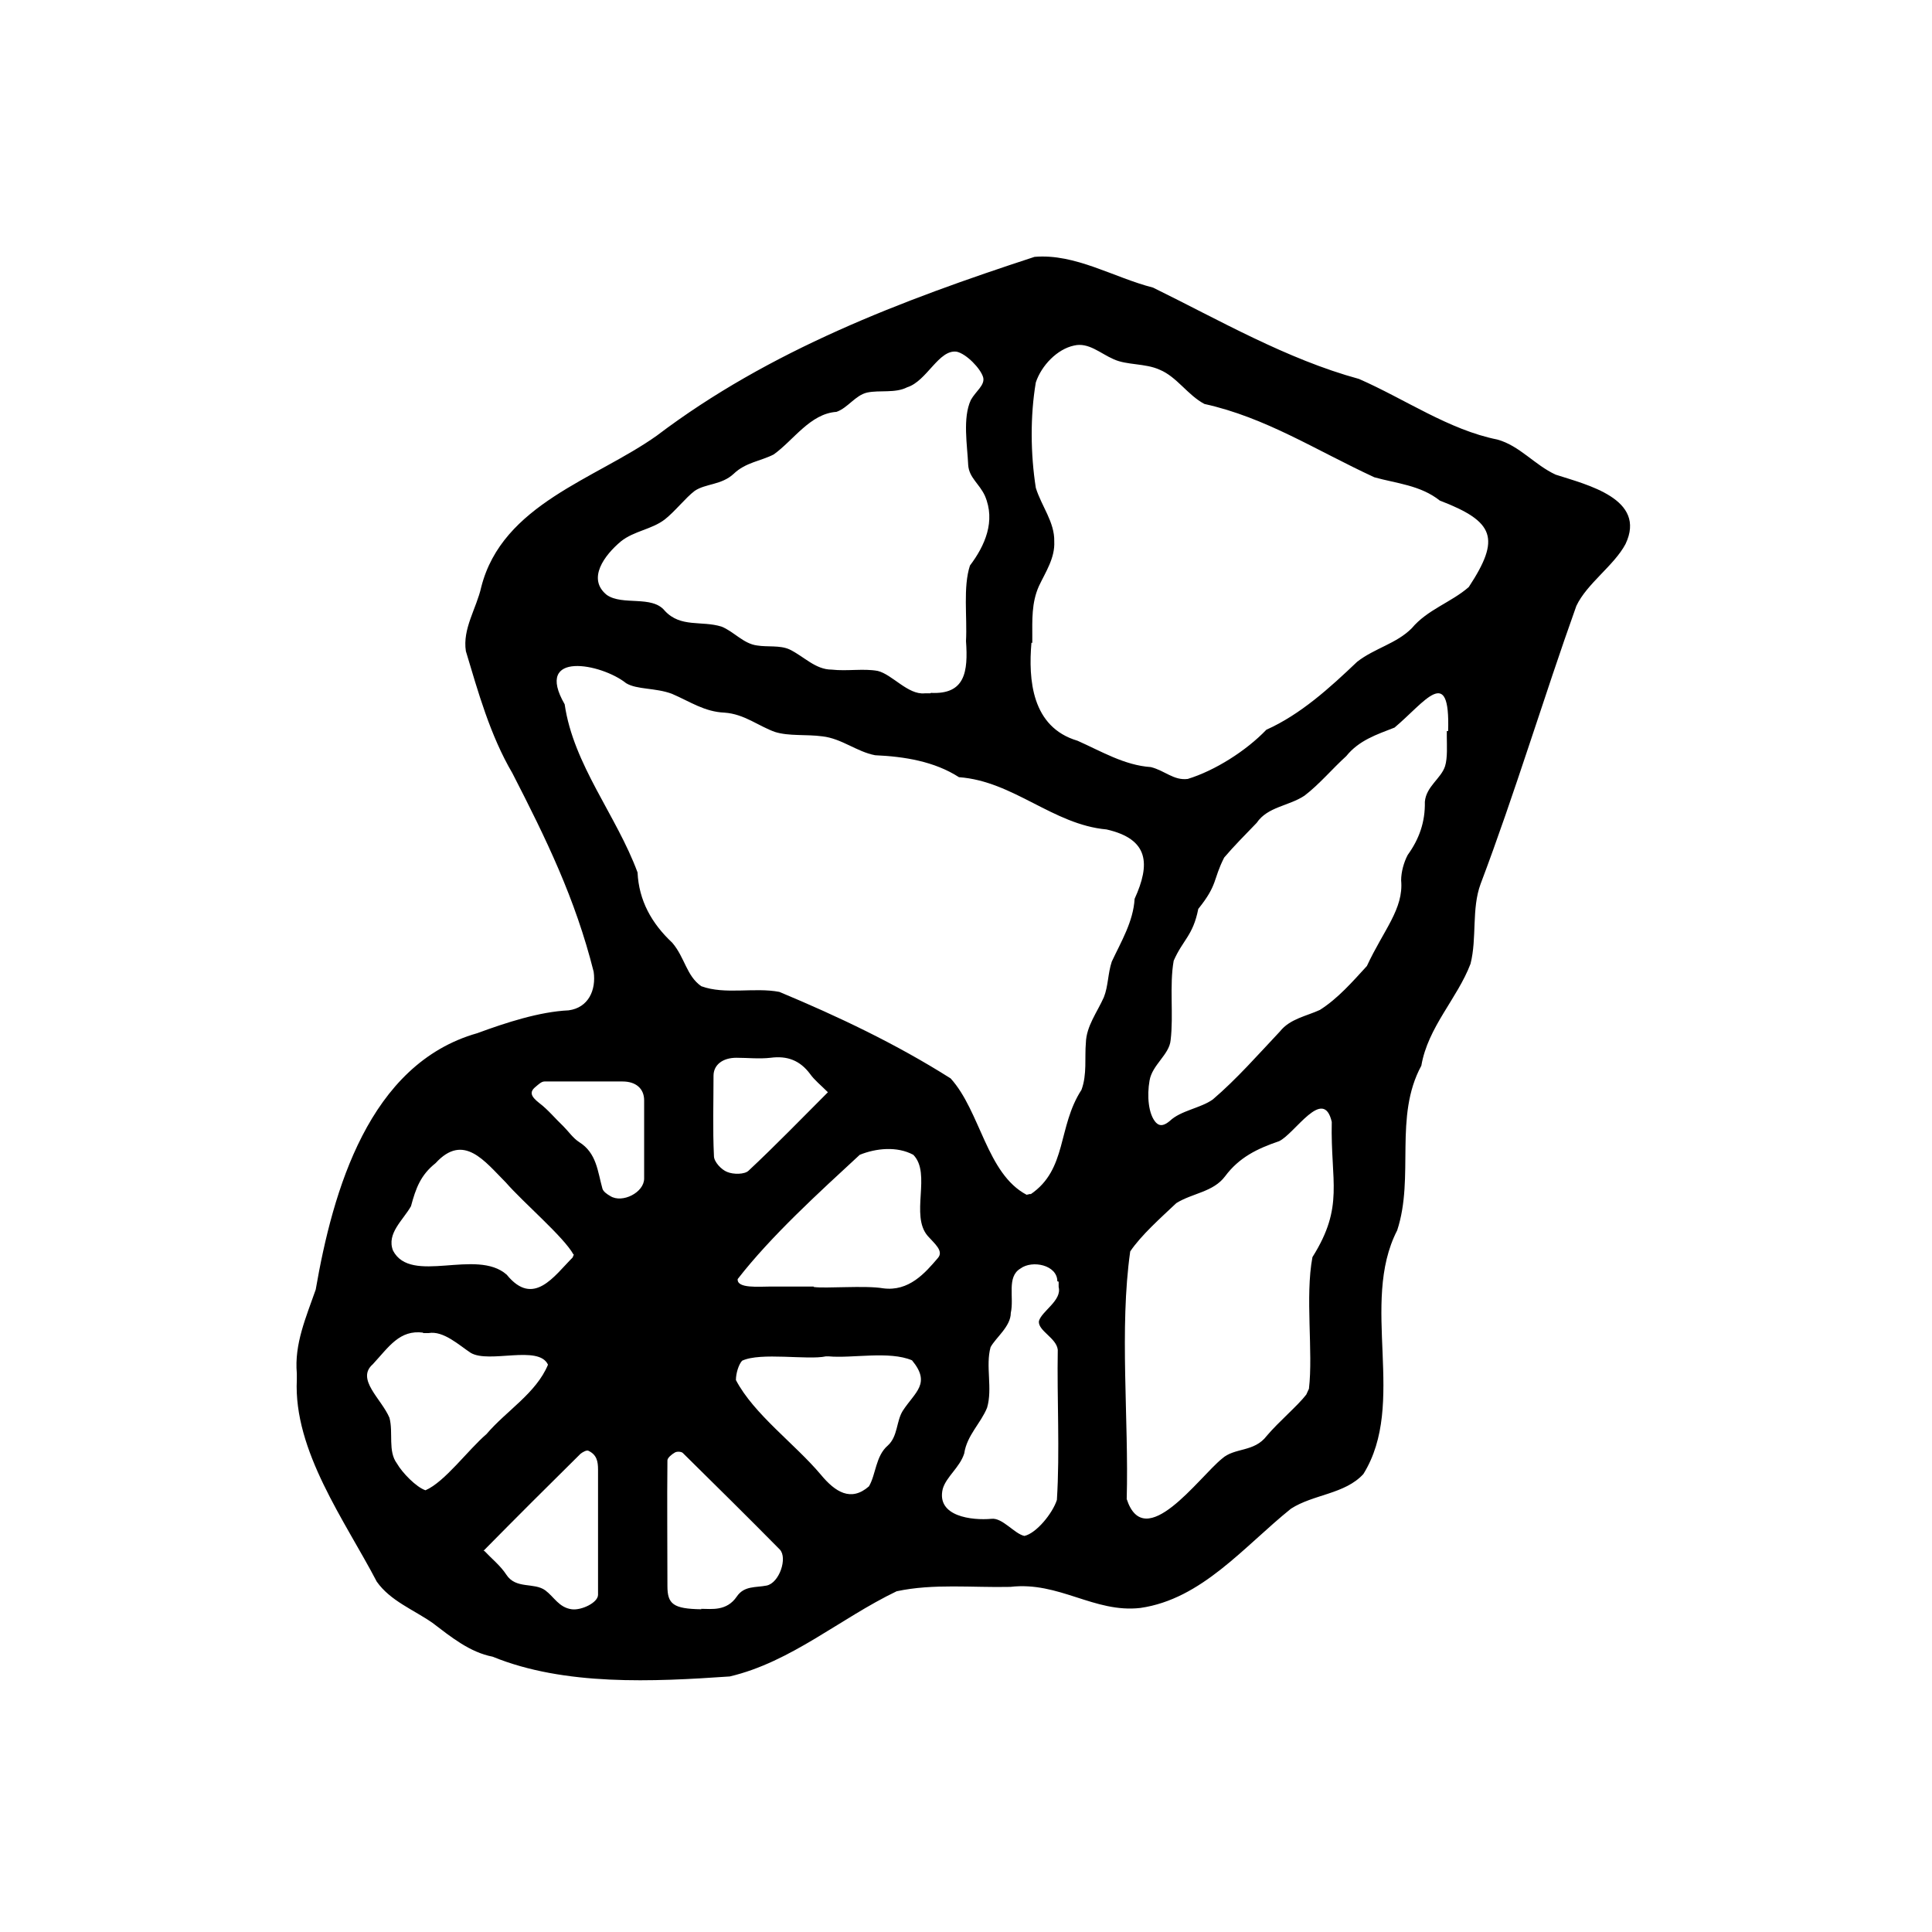 <svg viewBox="0 0 44 44" xmlns="http://www.w3.org/2000/svg" data-name="Layer 1" id="Layer_1">
  <path d="M6.76,31.28c-.06-.67.21-1.28.43-1.91.39-2.25,1.21-5.14,3.68-5.84.65-.24,1.42-.49,2.08-.52.45-.06.63-.46.57-.88-.42-1.67-1.08-3.02-1.85-4.52-.51-.87-.78-1.85-1.06-2.78-.08-.51.24-.97.35-1.46.48-1.89,2.61-2.46,4-3.45,2.56-1.94,5.57-3.08,8.6-4.07.93-.08,1.8.47,2.7.7,1.49.73,3.04,1.63,4.69,2.08,1.05.46,2.05,1.16,3.15,1.38.51.14.85.58,1.33.8.71.23,2.08.55,1.59,1.58-.26.49-.88.9-1.12,1.41-.74,2.07-1.4,4.27-2.18,6.33-.21.57-.08,1.23-.23,1.82-.3.79-.97,1.44-1.12,2.32-.63,1.16-.15,2.53-.55,3.75-.86,1.67.23,3.94-.77,5.55-.42.46-1.14.46-1.65.79-1.07.86-2.03,2.06-3.43,2.26-1.05.12-1.85-.61-2.96-.48-.87.02-1.75-.08-2.59.1-1.29.62-2.4,1.61-3.8,1.94-1.74.12-3.76.22-5.4-.45-.52-.1-.95-.45-1.37-.77-.43-.3-.96-.5-1.27-.94-.72-1.38-1.9-2.98-1.82-4.6v-.15ZM23.47,27.2c.84-.57.61-1.53,1.16-2.38.13-.35.07-.74.1-1.07.01-.38.26-.7.41-1.04.1-.25.09-.54.18-.81.21-.45.49-.91.52-1.43.36-.79.33-1.36-.64-1.58-1.22-.11-2.12-1.1-3.36-1.19-.56-.36-1.24-.47-1.91-.5-.42-.08-.76-.38-1.2-.43-.37-.05-.76,0-1.08-.1-.37-.13-.7-.41-1.15-.44-.46-.02-.78-.25-1.2-.43-.38-.14-.79-.09-1.04-.24-.56-.45-2.11-.75-1.4.48.2,1.38,1.18,2.53,1.66,3.83.03.64.32,1.16.79,1.6.29.34.32.75.66.99.54.2,1.21.02,1.78.13,1.34.56,2.65,1.18,3.9,1.97.68.75.82,2.17,1.73,2.65l.09-.02ZM23.49,14.64c-.07.83,0,1.92,1.05,2.23.54.24,1.07.56,1.67.6.32.08.52.31.84.27.62-.19,1.33-.64,1.79-1.12.78-.35,1.44-.95,2.07-1.55.4-.31.89-.41,1.24-.76.36-.43.9-.59,1.3-.94.73-1.11.59-1.49-.66-1.97-.44-.35-.99-.39-1.49-.53-1.34-.62-2.47-1.36-3.87-1.67-.38-.2-.63-.62-1.02-.78-.33-.15-.75-.1-1.05-.24-.3-.13-.57-.39-.9-.31-.38.08-.74.45-.87.84-.13.77-.12,1.63,0,2.4.13.42.43.78.42,1.22.02.38-.2.7-.35,1.02-.17.38-.15.78-.15,1.16v.13ZM21.2,15.78c.78.04.85-.48.8-1.18.03-.55-.07-1.23.09-1.72.34-.45.59-1.01.34-1.59-.13-.28-.36-.41-.38-.7-.02-.45-.13-1.07.06-1.48.11-.2.33-.34.28-.52-.06-.2-.38-.53-.6-.58-.41-.06-.68.67-1.13.81-.27.14-.63.06-.91.12-.27.06-.44.35-.7.44-.6.04-.98.65-1.43.97-.29.15-.64.18-.91.44-.28.26-.64.22-.89.39-.21.16-.44.46-.68.65-.3.23-.7.26-1,.5-.37.31-.78.85-.32,1.22.36.25,1.03,0,1.32.36.36.39.84.22,1.29.36.28.11.5.39.81.43.24.04.52-.01.74.09.33.16.59.46.96.46.35.04.73-.03,1.05.03.33.08.69.55,1.07.51h.13ZM32.98,16.65c.05-1.54-.53-.66-1.22-.08-.41.16-.81.29-1.1.65-.32.29-.61.64-.95.9-.36.24-.84.25-1.09.62-.25.26-.52.53-.74.79-.26.51-.14.61-.59,1.17-.12.61-.35.7-.56,1.18-.1.56,0,1.24-.07,1.81-.03.33-.42.56-.48.92-.06.34-.03.77.15.96.09.09.19.06.31-.04.25-.24.7-.29.98-.49.54-.46,1.04-1.03,1.53-1.55.23-.29.61-.35.91-.49.41-.26.74-.64,1.07-1,.38-.82.84-1.3.78-1.95,0-.19.06-.41.15-.58.26-.36.4-.75.39-1.21.03-.35.37-.53.46-.81.06-.19.04-.49.04-.66v-.14ZM29.81,31.63c.1-.84-.09-2.1.08-3,.73-1.16.41-1.71.44-3.08-.19-.82-.84.27-1.2.44-.5.17-.91.37-1.23.8-.27.36-.74.38-1.11.61-.36.34-.8.73-1.05,1.1-.25,1.76-.03,3.82-.08,5.64.41,1.25,1.64-.49,2.17-.92.29-.26.73-.14,1.02-.52.27-.32.71-.69.9-.94l.05-.11ZM24.08,29.18c0-.37-.57-.49-.84-.29-.32.19-.14.66-.22,1.01,0,.31-.34.56-.46.78-.12.43.05.94-.08,1.38-.14.35-.46.63-.52,1.04-.1.32-.41.53-.49.81-.15.63.67.72,1.11.68.25-.03.52.34.75.39.27-.06.64-.51.74-.82.07-1.11,0-2.32.02-3.42-.03-.27-.45-.43-.43-.65.06-.23.53-.47.45-.78v-.12ZM18.53,29.31c.26.04,1.17-.04,1.58.03.59.08.96-.35,1.25-.69.14-.16-.08-.33-.23-.5-.41-.47.09-1.42-.33-1.85-.37-.2-.85-.15-1.22,0-.93.86-2.02,1.85-2.78,2.83-.02.22.48.17.76.17.29,0,.71,0,.91,0h.06ZM18.81,30.89c-.41.09-1.49-.1-1.91.1-.08.09-.14.29-.14.44.41.78,1.34,1.45,1.93,2.15.33.4.69.63,1.1.27.16-.27.15-.69.43-.93.23-.21.19-.55.34-.79.28-.43.65-.62.21-1.15-.52-.22-1.36-.04-1.9-.09h-.05ZM9.64,30.35c-.54-.07-.78.32-1.15.72-.39.34.2.79.38,1.22.09.34-.04.76.17,1.04.12.21.44.54.65.61.44-.19.97-.92,1.39-1.28.45-.53,1.13-.93,1.4-1.58-.21-.46-1.34-.02-1.76-.27-.26-.17-.62-.51-.96-.45h-.13ZM13.06,28.57c-.22-.4-1.14-1.18-1.54-1.64-.48-.48-.96-1.14-1.6-.44-.34.27-.45.57-.56.98-.18.32-.56.62-.41,1.01.41.79,1.9-.06,2.59.55.61.75,1.08.03,1.5-.39l.03-.07ZM15.97,36.64c.23,0,.58.06.81-.28.17-.25.43-.2.68-.25.29-.06.48-.63.3-.82-.73-.74-1.47-1.47-2.21-2.2-.03-.03-.13-.04-.18-.01-.07.04-.17.12-.17.18-.01.95,0,1.91,0,2.86,0,.41.13.52.77.53ZM11.03,35.32c.17.18.37.34.5.54.22.34.63.17.89.36.2.15.31.39.6.43.22.03.6-.15.6-.33,0-.95,0-1.9,0-2.85,0-.19-.03-.34-.22-.43-.04-.02-.13.03-.18.07-.74.73-1.47,1.46-2.21,2.21ZM18.86,24.88c-.17-.17-.31-.28-.41-.42-.23-.31-.52-.42-.9-.37-.26.03-.52,0-.78,0-.31,0-.52.16-.52.41,0,.61-.02,1.22.01,1.83,0,.13.17.31.3.36.14.06.4.06.49-.03.62-.58,1.21-1.19,1.81-1.79ZM12.83,25.65c.12.12.22.27.36.36.4.25.42.67.53,1.06.02.07.11.13.18.17.27.17.77-.08.77-.4,0-.59,0-1.19,0-1.78,0-.27-.19-.43-.49-.43-.59,0-1.19,0-1.78,0-.07,0-.14.07-.2.12-.15.12-.11.22.08.37.2.15.36.35.55.53Z"></path>
</svg>